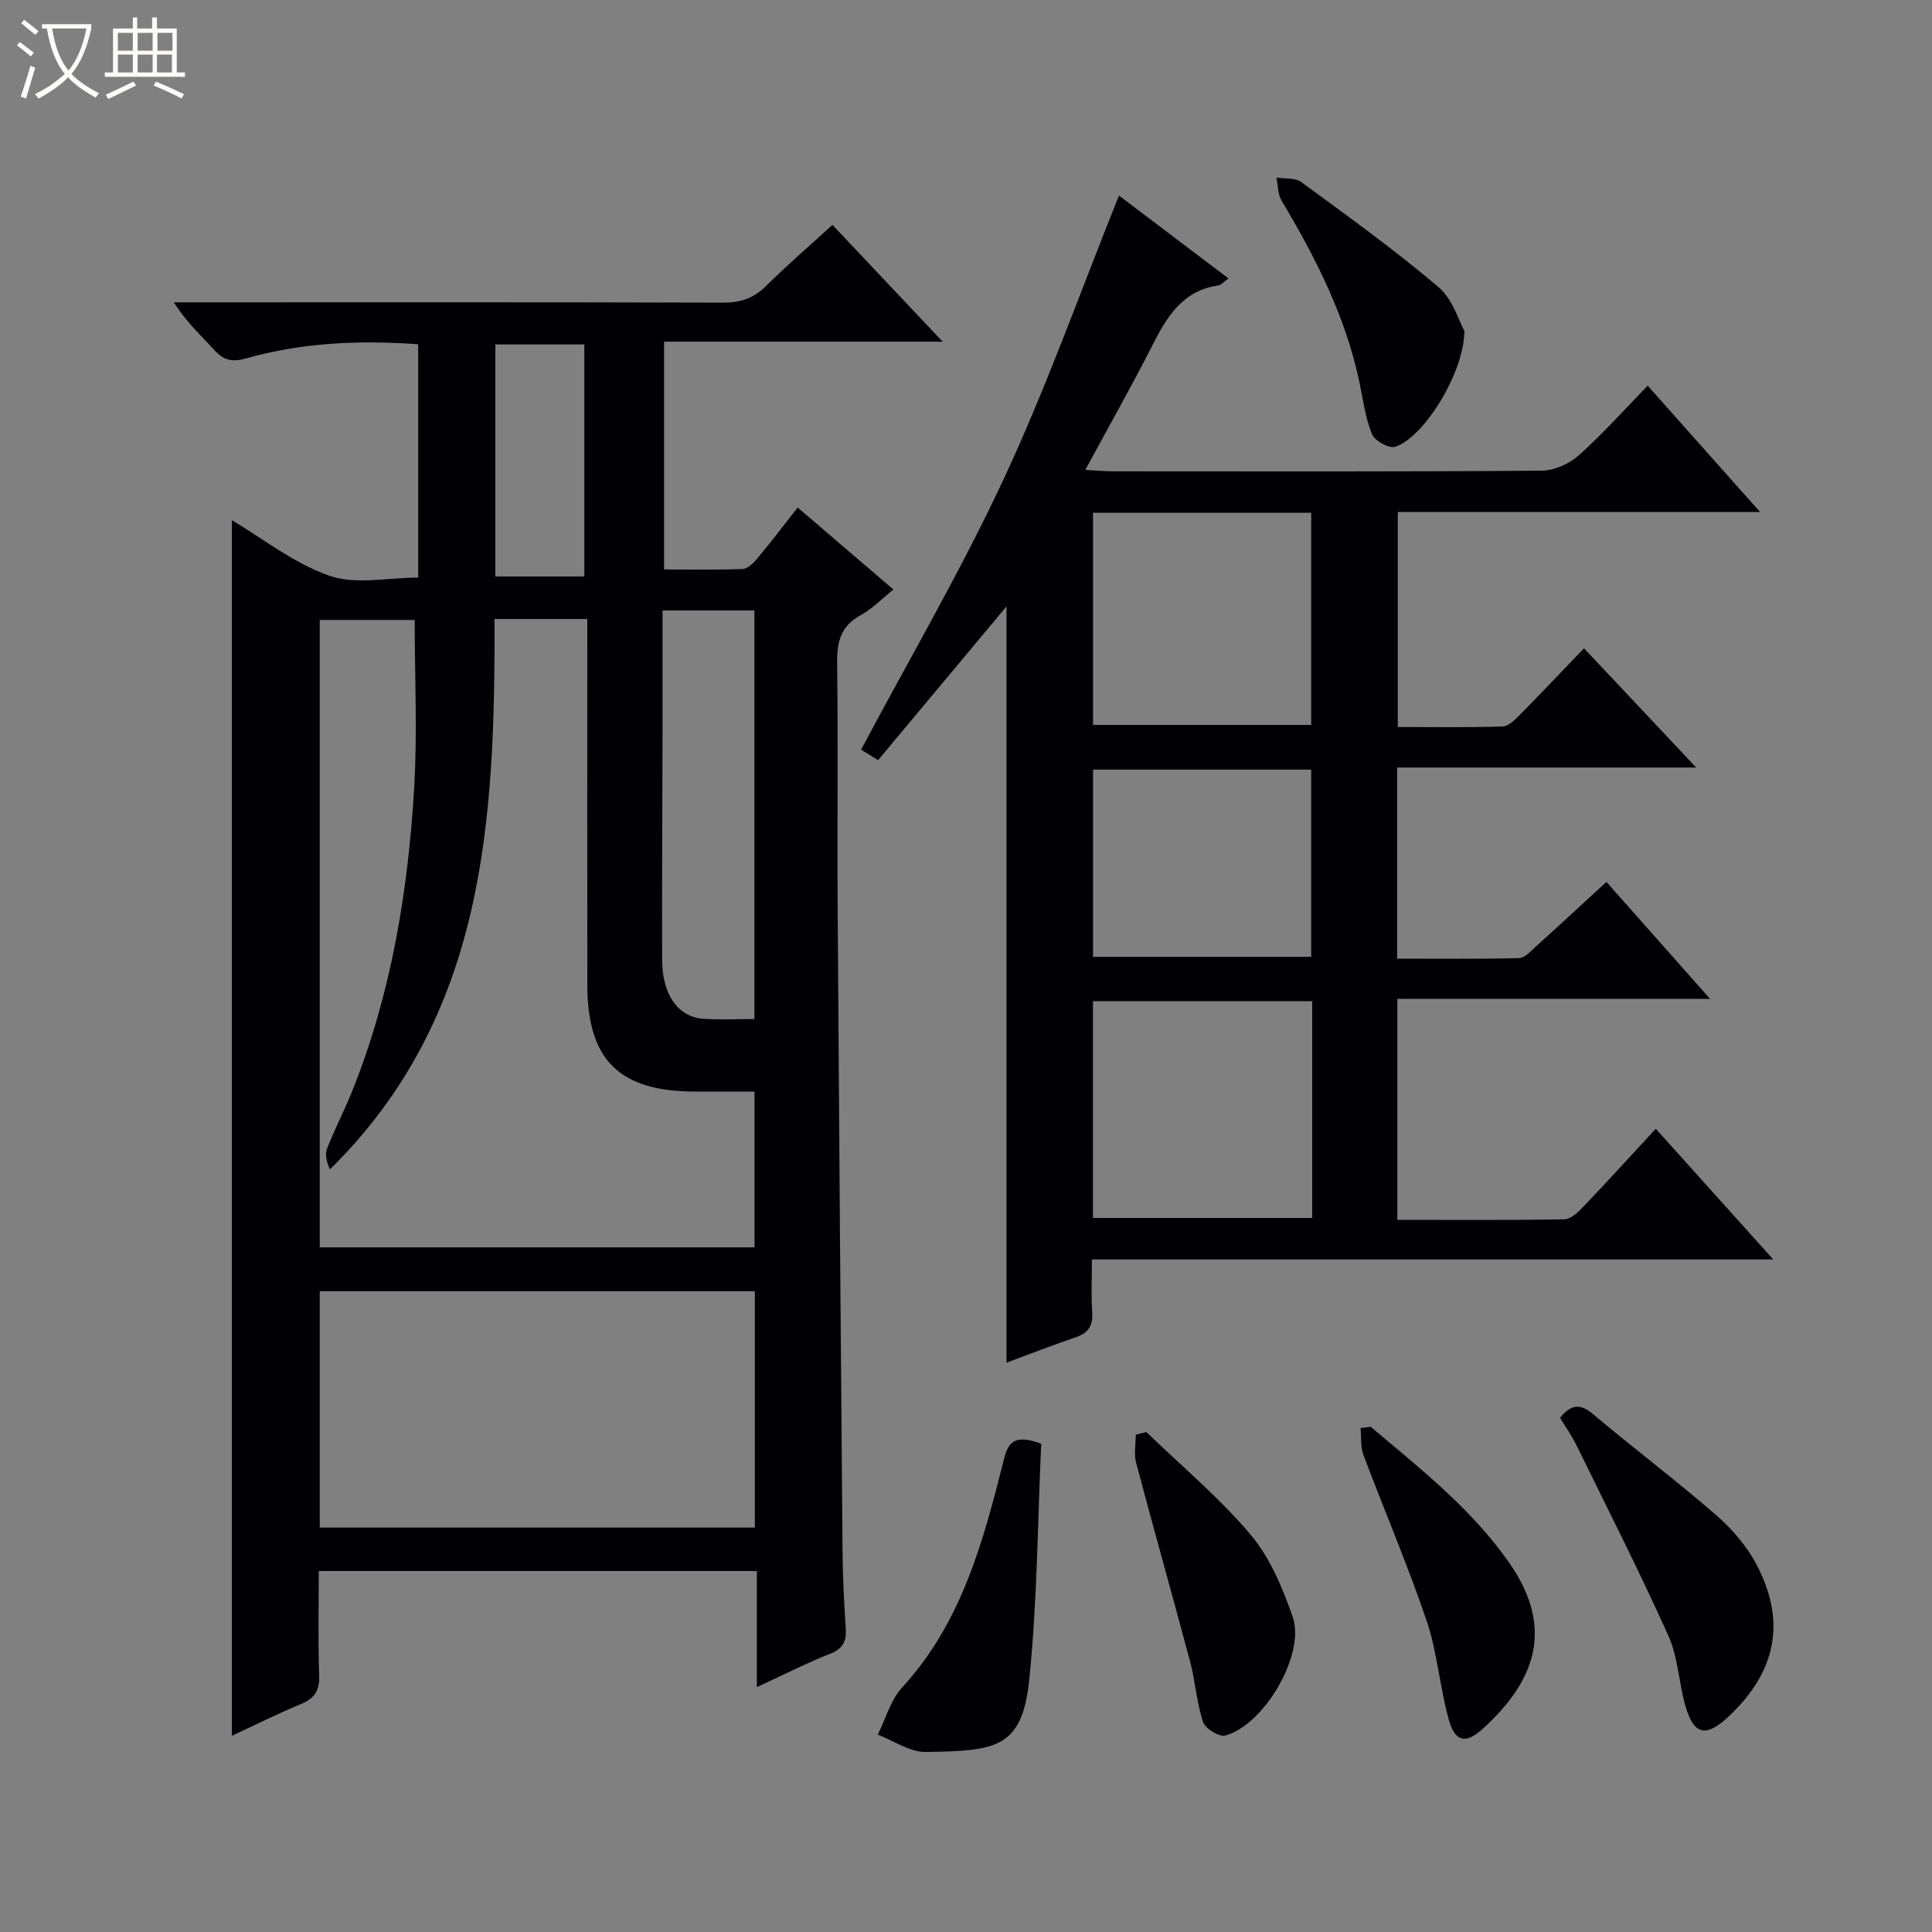 <svg enable-background="new 0 0 400 400" viewBox="0 0 400 400" xmlns="http://www.w3.org/2000/svg"><rect x="0" y="0" width="400" height="400" fill="#808080" stroke="none"/><path d="m6.4 11.7c-1-.8-1.9-1.6-2.9-2.3l.6-.7c.9.7 1.9 1.4 2.9 2.2zm-2.1 8.3c.7-2.1 1.4-4.2 2-6.4.2.1.6.3 1 .4-.7 2.3-1.3 4.4-1.9 6.4zm3-12.8c-1.1-.9-2.1-1.7-2.9-2.4l.6-.7c1 .8 2 1.5 3 2.4zm1.4-1.3v-.9h10.2v.9c-.9 4.2-2.3 7.3-4.1 9.4 1.3 1.4 3.2 2.7 5.7 4-.2.2-.4.5-.7.9-2.5-1.4-4.4-2.7-5.7-4.2-1.4 1.5-3.5 3-6.1 4.4 0 0 0 0-.1-.1-.3-.4-.5-.7-.7-.8 2.7-1.3 4.7-2.8 6.2-4.2-1.8-2.2-3-5.3-3.7-9.4zm9.2 0h-7.1c.6 3.8 1.7 6.7 3.4 8.7 1.7-2.1 2.9-4.8 3.7-8.7z" fill="#fcfbfa"/><path d="m31.6 3.6h.9v2.3h4.1v9.1h1.7v.9h-16.6v-.9h1.7v-9.1h4.1v-2.3h.9v2.3h3.1v-2.3zm-4 13.3.6.8c-1.9.9-3.8 1.9-5.8 2.8-.2-.3-.3-.6-.5-.9 2-.9 3.9-1.8 5.7-2.7zm-3.2-10.1v3.7h3.1v-3.7zm0 4.5v3.7h3.1v-3.7zm4.1-4.5v3.7h3.1v-3.7zm0 4.5v3.7h3.1v-3.7zm9.1 9.1c-2.1-1.1-4.1-2-5.8-2.7l.5-.8c2.2.9 4.1 1.8 5.8 2.6zm-1.9-13.6h-3.1v3.7h3.1zm-3.2 4.5v3.7h3.1v-3.7z" fill="#fcfbfa"/><g fill="#010105"><path d="m48 359.38c0-84.34 0-168.22 0-251.69 6.27 3.71 12.79 8.93 20.22 11.52 5.45 1.9 12.1.37 18.36.37 0-16.49 0-32.24 0-48.3-12.21-.89-24.09-.35-35.69 2.94-2.83.8-4.58.38-6.49-1.72-2.77-3.04-5.83-5.8-8.41-9.91h5.16c36.16 0 72.31-.05 108.47.07 3.58.01 6.33-.83 8.9-3.38 4.36-4.31 9.02-8.33 13.83-12.72 7.49 7.94 14.76 15.64 22.82 24.18-19.74 0-38.55 0-57.67 0v47.16c5.43 0 10.86.12 16.27-.1 1.05-.04 2.24-1.24 3.03-2.18 2.75-3.3 5.35-6.73 8.35-10.54 6.61 5.66 12.99 11.12 19.83 16.98-2.49 1.99-4.44 4.03-6.81 5.32-4.12 2.24-4.9 5.51-4.85 9.89.22 16.99 0 33.99.11 50.98.28 44.3.63 88.6 1.01 132.89.04 5.31.32 10.63.66 15.93.17 2.65-.48 4.24-3.2 5.31-4.91 1.94-9.63 4.35-15.2 6.92 0-8.37 0-16.07 0-24.04-30.39 0-60.15 0-90.7 0 0 7.13-.17 14.38.08 21.62.11 3.17-.98 4.79-3.85 5.96-4.91 2.03-9.65 4.42-14.23 6.54zm54.39-231.22c.09 41.63-1.81 82.18-34.07 113.94-.69-1.46-1.09-3.04-.61-4.28 1.56-4.02 3.58-7.86 5.18-11.86 8.08-20.09 11.56-41.19 12.85-62.63.69-11.55.12-23.17.12-34.97-6.23 0-12.92 0-19.66 0v129.89h90.02c0-10.88 0-21.42 0-32.25-4.36 0-8.34 0-12.33 0-15.65-.02-22.27-6.53-22.29-22.04-.03-23.32-.01-46.63-.01-69.95 0-1.92 0-3.83 0-5.85-6.77 0-12.74 0-19.2 0zm53.89 139.18c-30.23 0-60.1 0-90.08 0v48.93h90.08c0-16.39 0-32.45 0-48.93zm-19.11-140.96c0 8.68.01 16.81 0 24.94-.03 15.81-.13 31.63-.08 47.44.02 7.16 3.28 11.79 8.51 12.17 3.45.25 6.93.05 10.59.05 0-28.42 0-56.44 0-84.6-6.35 0-12.3 0-19.02 0zm-16.19-7.03c0-16.42 0-32.32 0-48.04-6.53 0-12.45 0-18.42 0v48.04z"/><path d="m364.4 106c-25.66 0-50.14 0-75 0v44.52c7.16 0 14.44.12 21.71-.11 1.22-.04 2.56-1.41 3.57-2.43 4.33-4.37 8.55-8.85 13.27-13.76 7.77 8.26 15.08 16.03 23.23 24.69-21.32 0-41.5 0-61.92 0v39.57c8.42 0 16.84.1 25.25-.12 1.22-.03 2.5-1.52 3.59-2.5 4.7-4.23 9.33-8.53 14.49-13.27 6.99 7.89 13.86 15.64 21.46 24.21-22.14 0-43.3 0-64.75 0v45.76c11.66 0 23.12.09 34.58-.12 1.34-.02 2.86-1.47 3.93-2.6 4.94-5.17 9.75-10.47 15-16.14 7.92 8.81 15.76 17.53 24.33 27.06-47.44 0-93.92 0-141.07 0 0 4.01-.18 7.46.06 10.88.19 2.75-.71 4.3-3.35 5.2-4.82 1.64-9.57 3.5-14.39 5.29 0-52.55 0-104.71 0-156.58-8.73 10.45-17.61 21.08-26.6 31.84-1.96-1.22-3.19-1.99-3.51-2.19 10.06-18.91 20.74-37.15 29.62-56.23 8.8-18.9 15.79-38.64 23.77-58.48 7.14 5.4 14.75 11.16 22.68 17.16-.91.63-1.49 1.35-2.16 1.45-7.32 1.08-10.56 6.42-13.57 12.34-4.33 8.52-9.05 16.85-13.92 25.84 2.34.13 3.94.3 5.54.3 29.66.02 59.32.09 88.97-.13 2.61-.02 5.72-1.44 7.71-3.22 4.95-4.42 9.37-9.41 14.21-14.38 7.8 8.77 15.17 17.05 23.27 26.15zm-92.72 101.29c-15.37 0-30.27 0-45.39 0v44.87h45.39c0-15.07 0-29.7 0-44.87zm-45.38-101.12v43.92h45.17c0-14.92 0-29.34 0-43.92-15.13 0-29.92 0-45.17 0zm0 91.93h45.17c0-13.25 0-26 0-38.76-15.25 0-30.16 0-45.17 0z"/><path d="m322.99 293.54c2.2-2.71 4.08-3.08 6.79-.79 8.38 7.06 17.14 13.66 25.41 20.83 3.32 2.88 6.43 6.44 8.46 10.31 6.23 11.82 4.11 22.19-5.71 31.45-4.75 4.48-7.29 3.92-9.03-2.27-1.34-4.77-1.5-9.99-3.5-14.43-5.97-13.26-12.56-26.24-18.96-39.3-1-2.04-2.32-3.92-3.46-5.8z"/><path d="m215.57 298.91c-.75 16.12-.8 32.54-2.47 48.8-1.48 14.38-6.97 14.77-21.41 15.02-3.3.06-6.64-2.33-9.96-3.59 1.65-3.29 2.66-7.17 5.06-9.78 12.32-13.41 16.78-30.23 21.04-47.14.89-3.57 2.13-5.39 7.74-3.31z"/><path d="m237.34 296.49c7.26 7.02 15.09 13.55 21.57 21.23 4.02 4.76 6.64 11.03 8.73 17.03 2.68 7.72-5.85 22.33-13.94 24.57-1.26.35-4.17-1.43-4.62-2.79-1.34-4.03-1.59-8.41-2.69-12.54-3.65-13.73-7.53-27.4-11.17-41.14-.48-1.82-.07-3.87-.07-5.82.73-.18 1.46-.36 2.19-.54z"/><path d="m283.79 295.4c10.26 8.68 20.85 16.93 28.7 28.19 9.67 13.88 4.95 24.78-5.38 34.23-3.68 3.36-5.87 2.88-7.19-1.92-1.85-6.69-2.33-13.79-4.55-20.33-3.93-11.61-8.79-22.9-13.1-34.38-.63-1.67-.4-3.67-.58-5.52.7-.09 1.4-.18 2.1-.27z"/><path d="m303.19 68.53c-.09 8.81-8.44 22.04-14.31 23.97-1.25.41-4.24-1.2-4.8-2.56-1.37-3.32-1.84-7.01-2.58-10.58-2.84-13.71-9.08-25.94-16.17-37.84-.79-1.33-.73-3.16-1.07-4.75 1.74.28 3.89-.01 5.15.92 9.61 7.05 19.3 14.02 28.38 21.72 3.02 2.54 4.29 7.14 5.4 9.12z"/></g></svg>